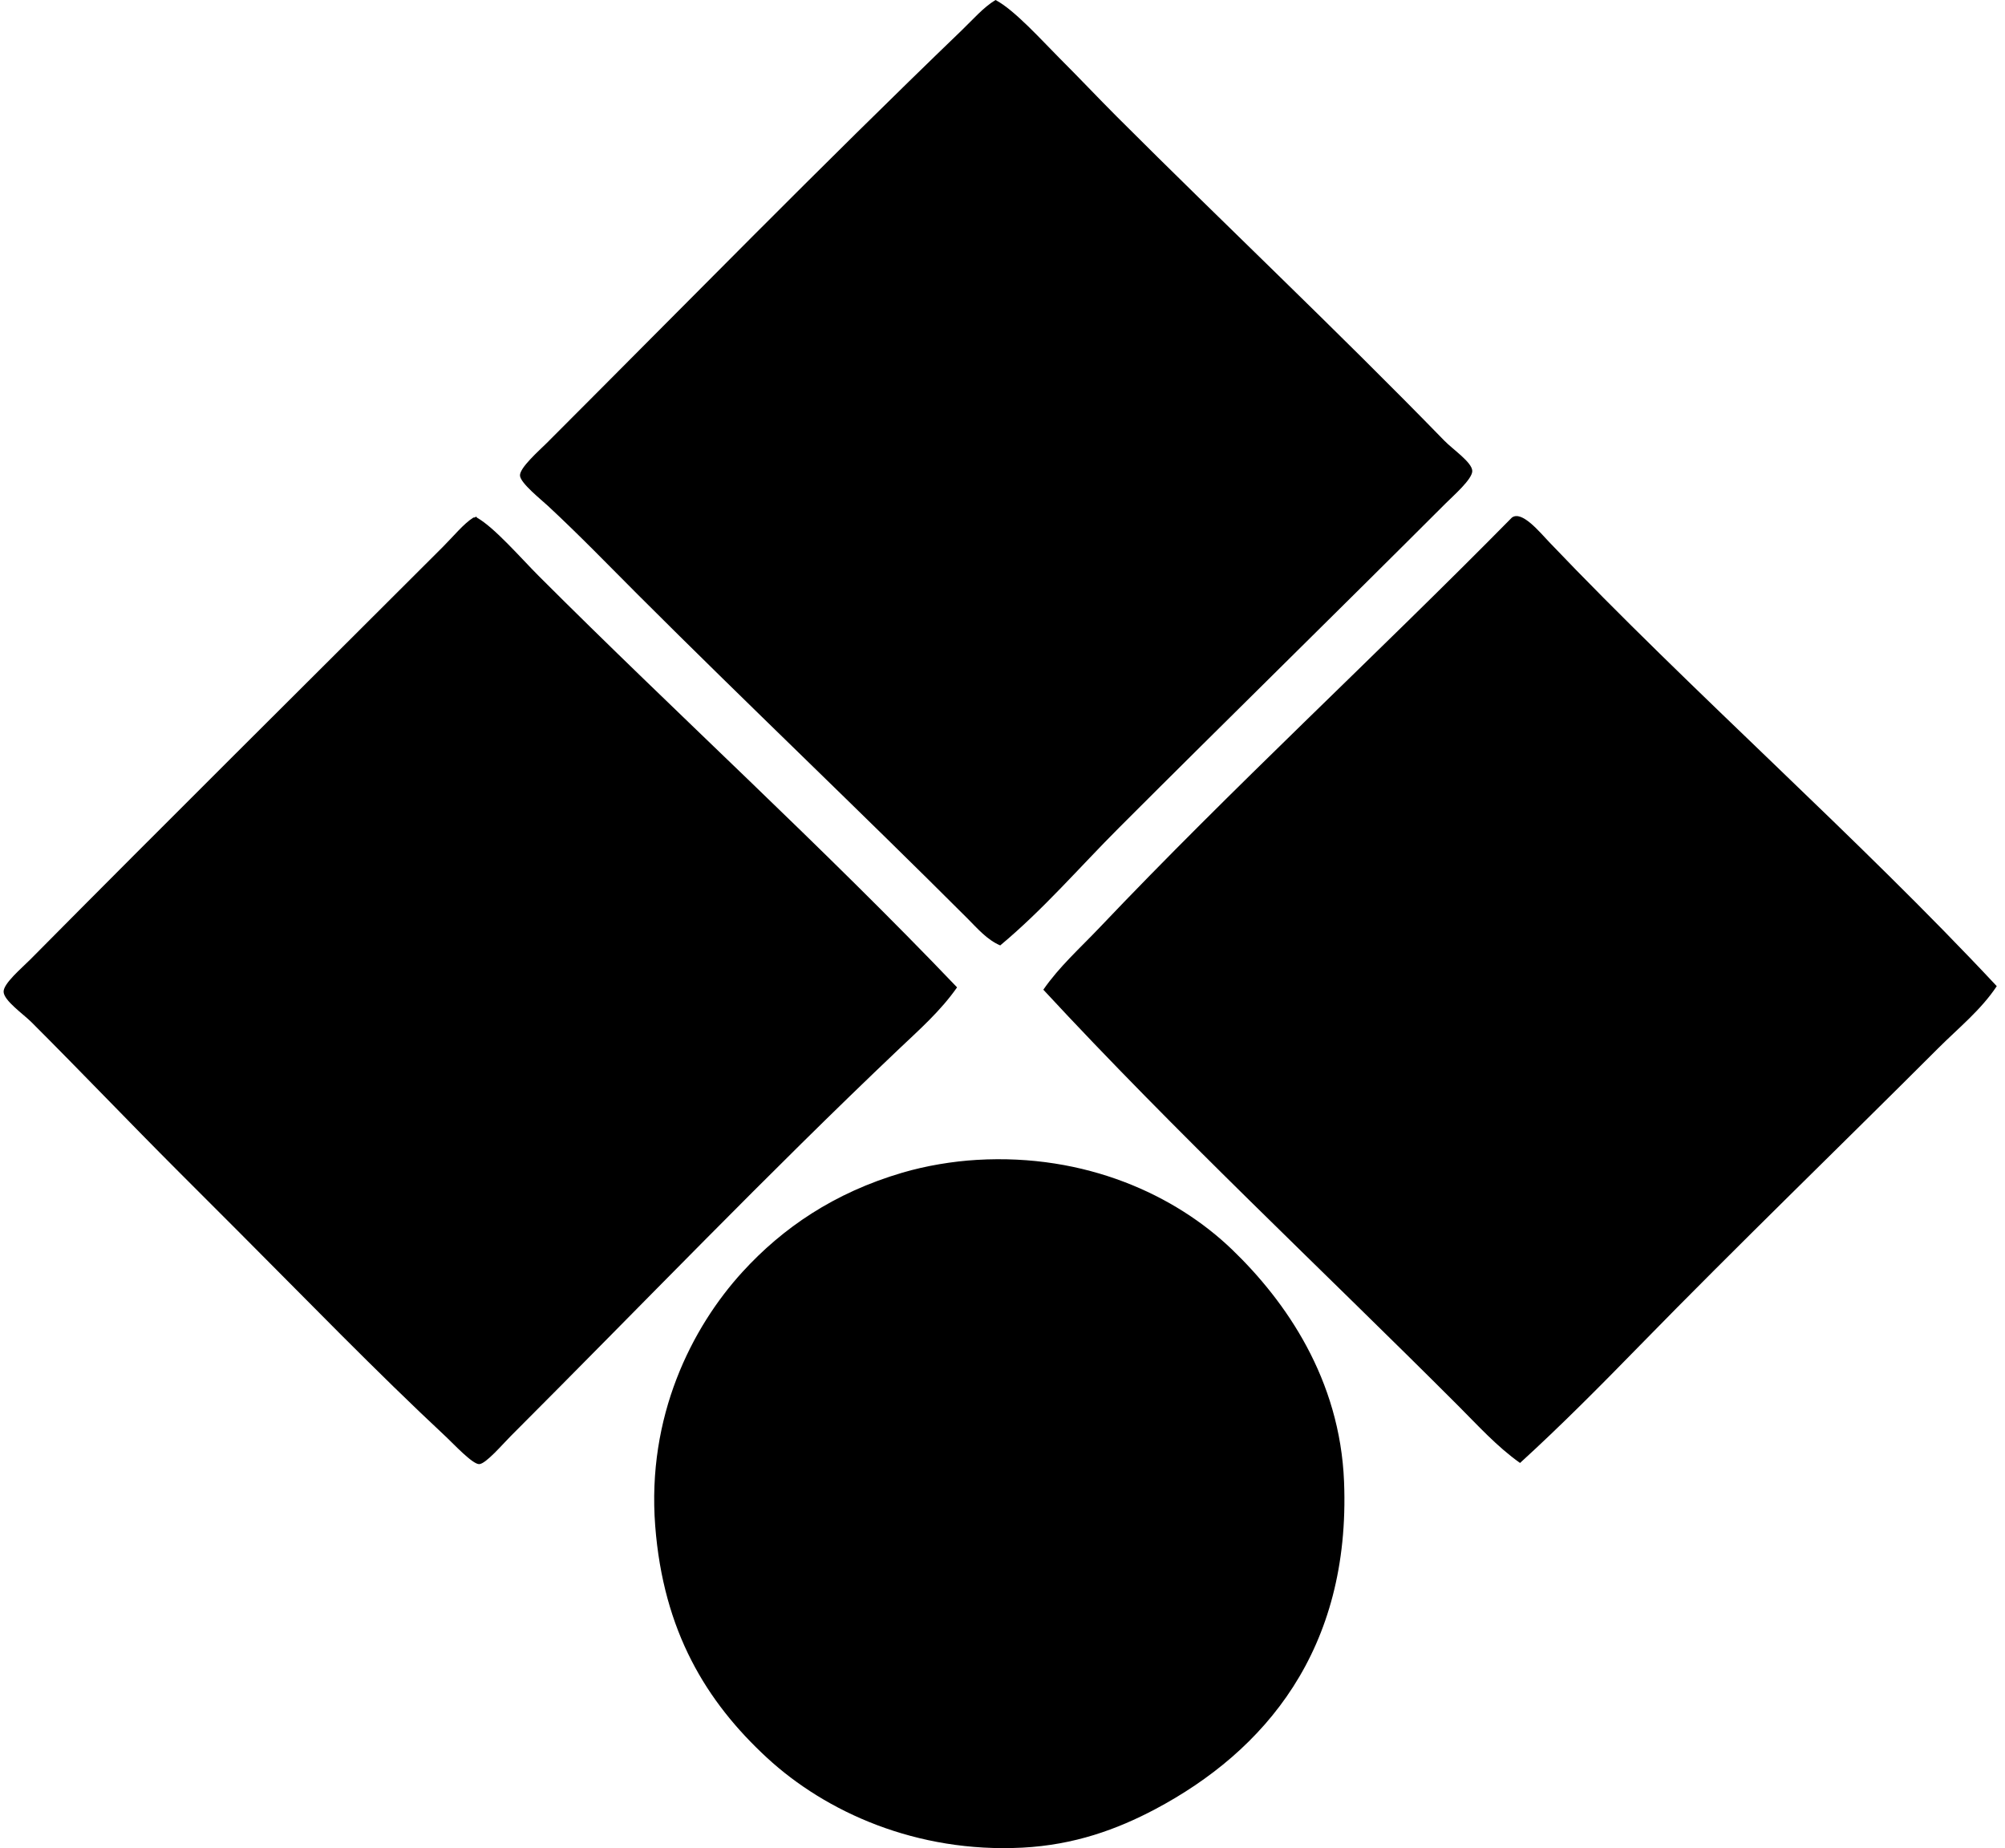 <svg xmlns="http://www.w3.org/2000/svg" width="217" height="200" fill="none" viewBox="0 0 217 200">
  <path fill="#000" fill-rule="evenodd" d="M107.746 0c2.053 1.071 5.083 4.452 6.813 6.18 2.251 2.25 4.322 4.447 6.308 6.434 11.694 11.693 23.705 23.007 35.45 35.072.938.964 3.004 2.343 3.027 3.278.02.882-2.051 2.681-2.902 3.532-11.696 11.694-23.62 23.367-35.321 35.07-4.286 4.286-8.192 8.851-12.867 12.745-1.425-.605-2.487-1.856-3.532-2.904-11.612-11.61-23.925-23.297-35.7-35.07-3.059-3.058-6.255-6.372-9.715-9.587-.754-.7-2.976-2.465-3.028-3.278-.056-.854 2.095-2.725 2.902-3.535C74.053 33.066 88.768 18.03 104.089 3.278c1.245-1.197 2.327-2.47 3.657-3.278Zm108.363 106.721c-1.712 2.579-4.155 4.537-6.306 6.685-10.647 10.642-21.684 21.305-32.296 32.168-4.237 4.34-8.505 8.651-12.993 12.745-2.494-1.764-4.555-4.05-6.685-6.183-14.877-14.884-30.507-29.477-44.91-45.033 1.72-2.491 3.996-4.521 6.054-6.687 14.347-15.108 29.936-29.465 44.657-44.403 1.074-.805 3.009 1.569 4.037 2.648 15.458 16.21 33.462 32.022 48.442 48.06Zm-112.526.13c-1.791 2.566-4.126 4.616-6.305 6.685-14.15 13.426-27.926 27.8-42.009 41.883-.846.843-2.683 3.004-3.406 3.027-.72.023-2.81-2.228-3.532-2.902-7.7-7.182-15.292-15.035-22.582-22.328-2.105-2.104-4.237-4.237-6.434-6.436-5.342-5.342-10.307-10.561-15.894-16.146-.892-.892-2.966-2.319-3.03-3.281-.059-.899 1.948-2.568 2.901-3.532C18.215 88.757 32.954 74.157 47.95 59.165c1.148-1.148 2.212-2.476 3.28-3.153.216.026.326-.215.38 0 1.9 1.066 4.737 4.355 6.685 6.308 14.938 14.941 30.835 29.395 45.289 44.531Zm2.146 18.669c11.778-.697 21.5 3.812 27.626 9.712 5.834 5.616 11.668 14.029 12.111 25.105.728 18.229-8.609 29.174-20.436 35.449-4.137 2.191-8.761 3.873-14.38 4.163-11.437.587-21.264-3.848-27.626-9.715-6.59-6.08-11.23-13.695-12.111-25.104-.91-11.814 3.911-21.431 9.46-27.501 4.33-4.734 9.88-8.546 17.284-10.722 2.566-.756 5.442-1.233 8.072-1.387Z" clip-rule="evenodd"/>
</svg>
